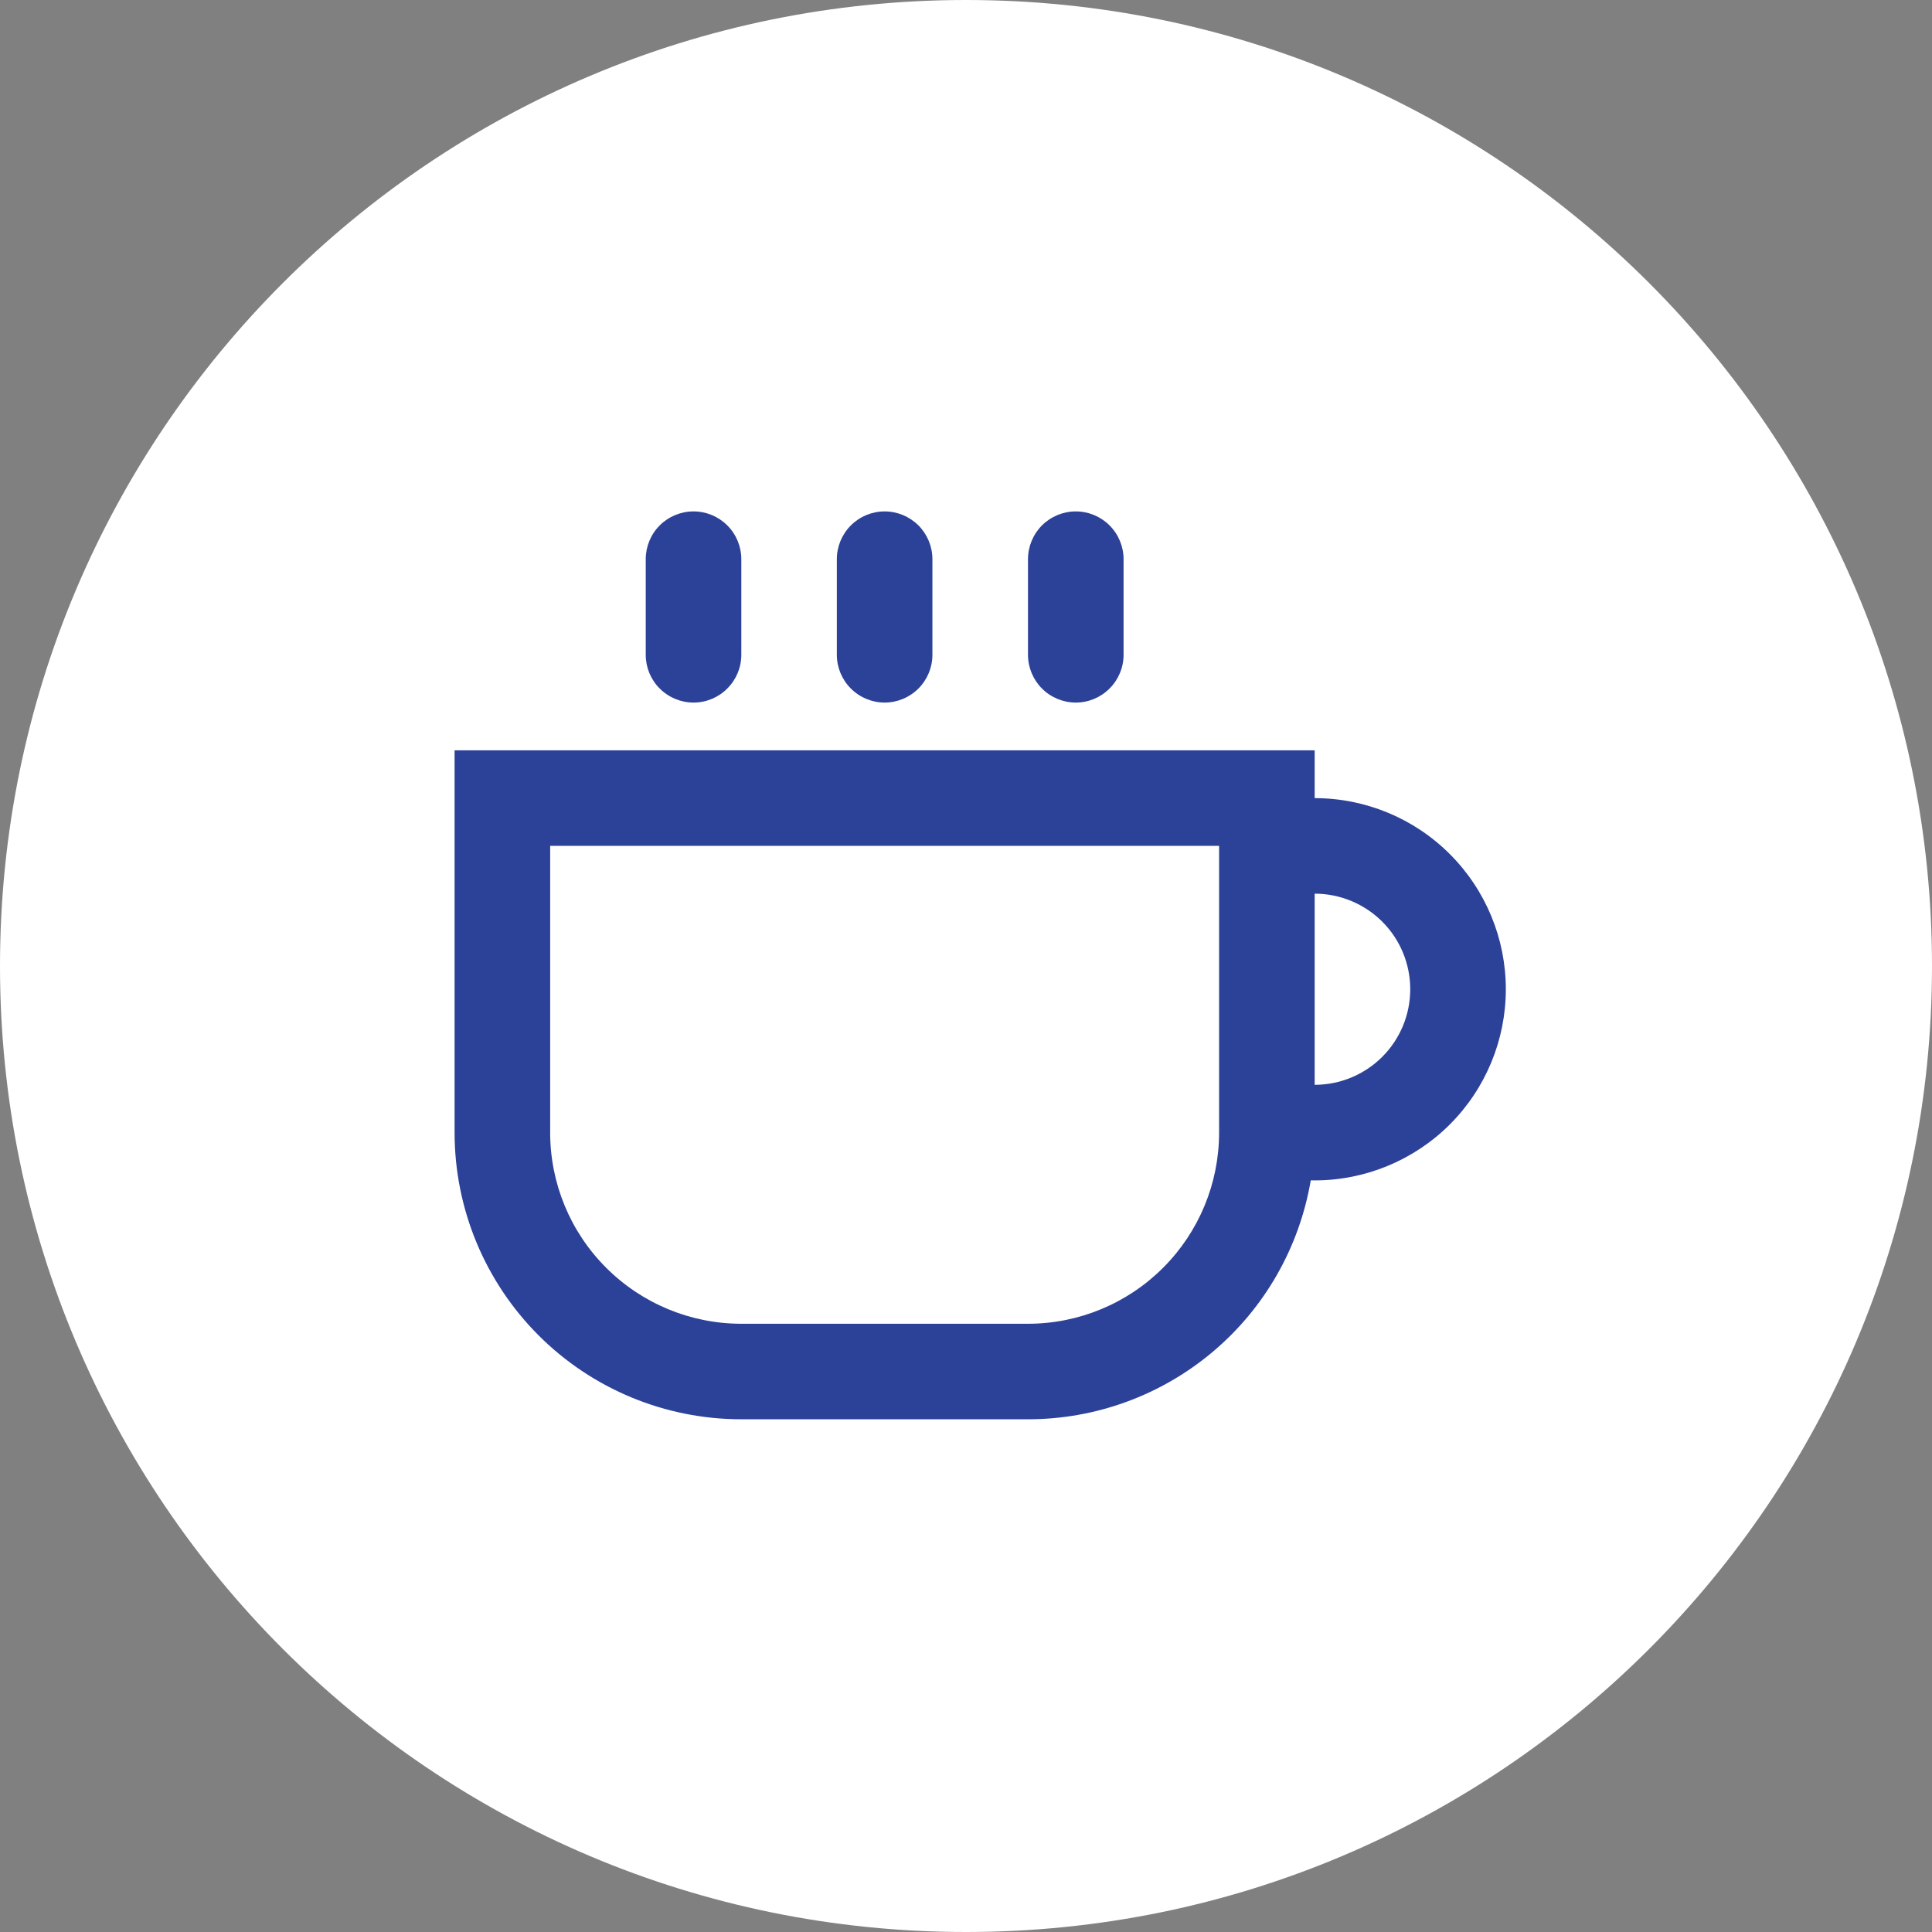 <svg width="34" height="34" viewBox="0 0 34 34" fill="none" xmlns="http://www.w3.org/2000/svg">
<rect x="0" y="0" width="34" height="34" fill="#808080" stroke="none"/>
<path d="M0 17C0 7.611 7.611 0 17 0V0C26.389 0 34 7.611 34 17V17C34 26.389 26.389 34 17 34V34C7.611 34 0 26.389 0 17V17Z" fill="white"/>
<path d="M12.205 9C11.982 9 11.768 9.089 11.61 9.246C11.452 9.404 11.364 9.618 11.364 9.841V11.523C11.364 11.746 11.452 11.96 11.61 12.117C11.768 12.275 11.982 12.364 12.205 12.364C12.428 12.364 12.642 12.275 12.799 12.117C12.957 11.96 13.046 11.746 13.046 11.523V9.841C13.046 9.618 12.957 9.404 12.799 9.246C12.642 9.089 12.428 9 12.205 9V9Z" fill="#2C4198"/>
<path fill-rule="evenodd" clip-rule="evenodd" d="M18.091 24.977C19.283 24.977 20.437 24.555 21.348 23.785C22.259 23.016 22.867 21.948 23.067 20.773H23.136C24.029 20.773 24.884 20.418 25.515 19.788C26.146 19.157 26.5 18.301 26.5 17.409C26.5 16.517 26.146 15.662 25.515 15.031C24.884 14.4 24.029 14.046 23.136 14.046V13.205H8V19.932C8 21.27 8.532 22.553 9.478 23.5C10.424 24.446 11.707 24.977 13.046 24.977H18.091ZM9.682 14.886V19.932C9.682 20.824 10.036 21.68 10.667 22.31C11.298 22.941 12.153 23.296 13.046 23.296H18.091C18.983 23.296 19.839 22.941 20.469 22.31C21.1 21.68 21.454 20.824 21.454 19.932V14.886H9.682ZM24.818 17.409C24.818 17.855 24.641 18.283 24.326 18.598C24.01 18.914 23.582 19.091 23.136 19.091V15.727C23.582 15.727 24.01 15.905 24.326 16.22C24.641 16.535 24.818 16.963 24.818 17.409Z" fill="#2C4198"/>
<path d="M14.727 9.841C14.727 9.618 14.816 9.404 14.974 9.246C15.131 9.089 15.345 9 15.568 9C15.791 9 16.005 9.089 16.163 9.246C16.32 9.404 16.409 9.618 16.409 9.841V11.523C16.409 11.746 16.32 11.96 16.163 12.117C16.005 12.275 15.791 12.364 15.568 12.364C15.345 12.364 15.131 12.275 14.974 12.117C14.816 11.96 14.727 11.746 14.727 11.523V9.841Z" fill="#2C4198"/>
<path d="M18.932 9C18.709 9 18.495 9.089 18.337 9.246C18.18 9.404 18.091 9.618 18.091 9.841V11.523C18.091 11.746 18.18 11.96 18.337 12.117C18.495 12.275 18.709 12.364 18.932 12.364C19.155 12.364 19.369 12.275 19.526 12.117C19.684 11.96 19.773 11.746 19.773 11.523V9.841C19.773 9.618 19.684 9.404 19.526 9.246C19.369 9.089 19.155 9 18.932 9V9Z" fill="#2C4198"/>
</svg>
